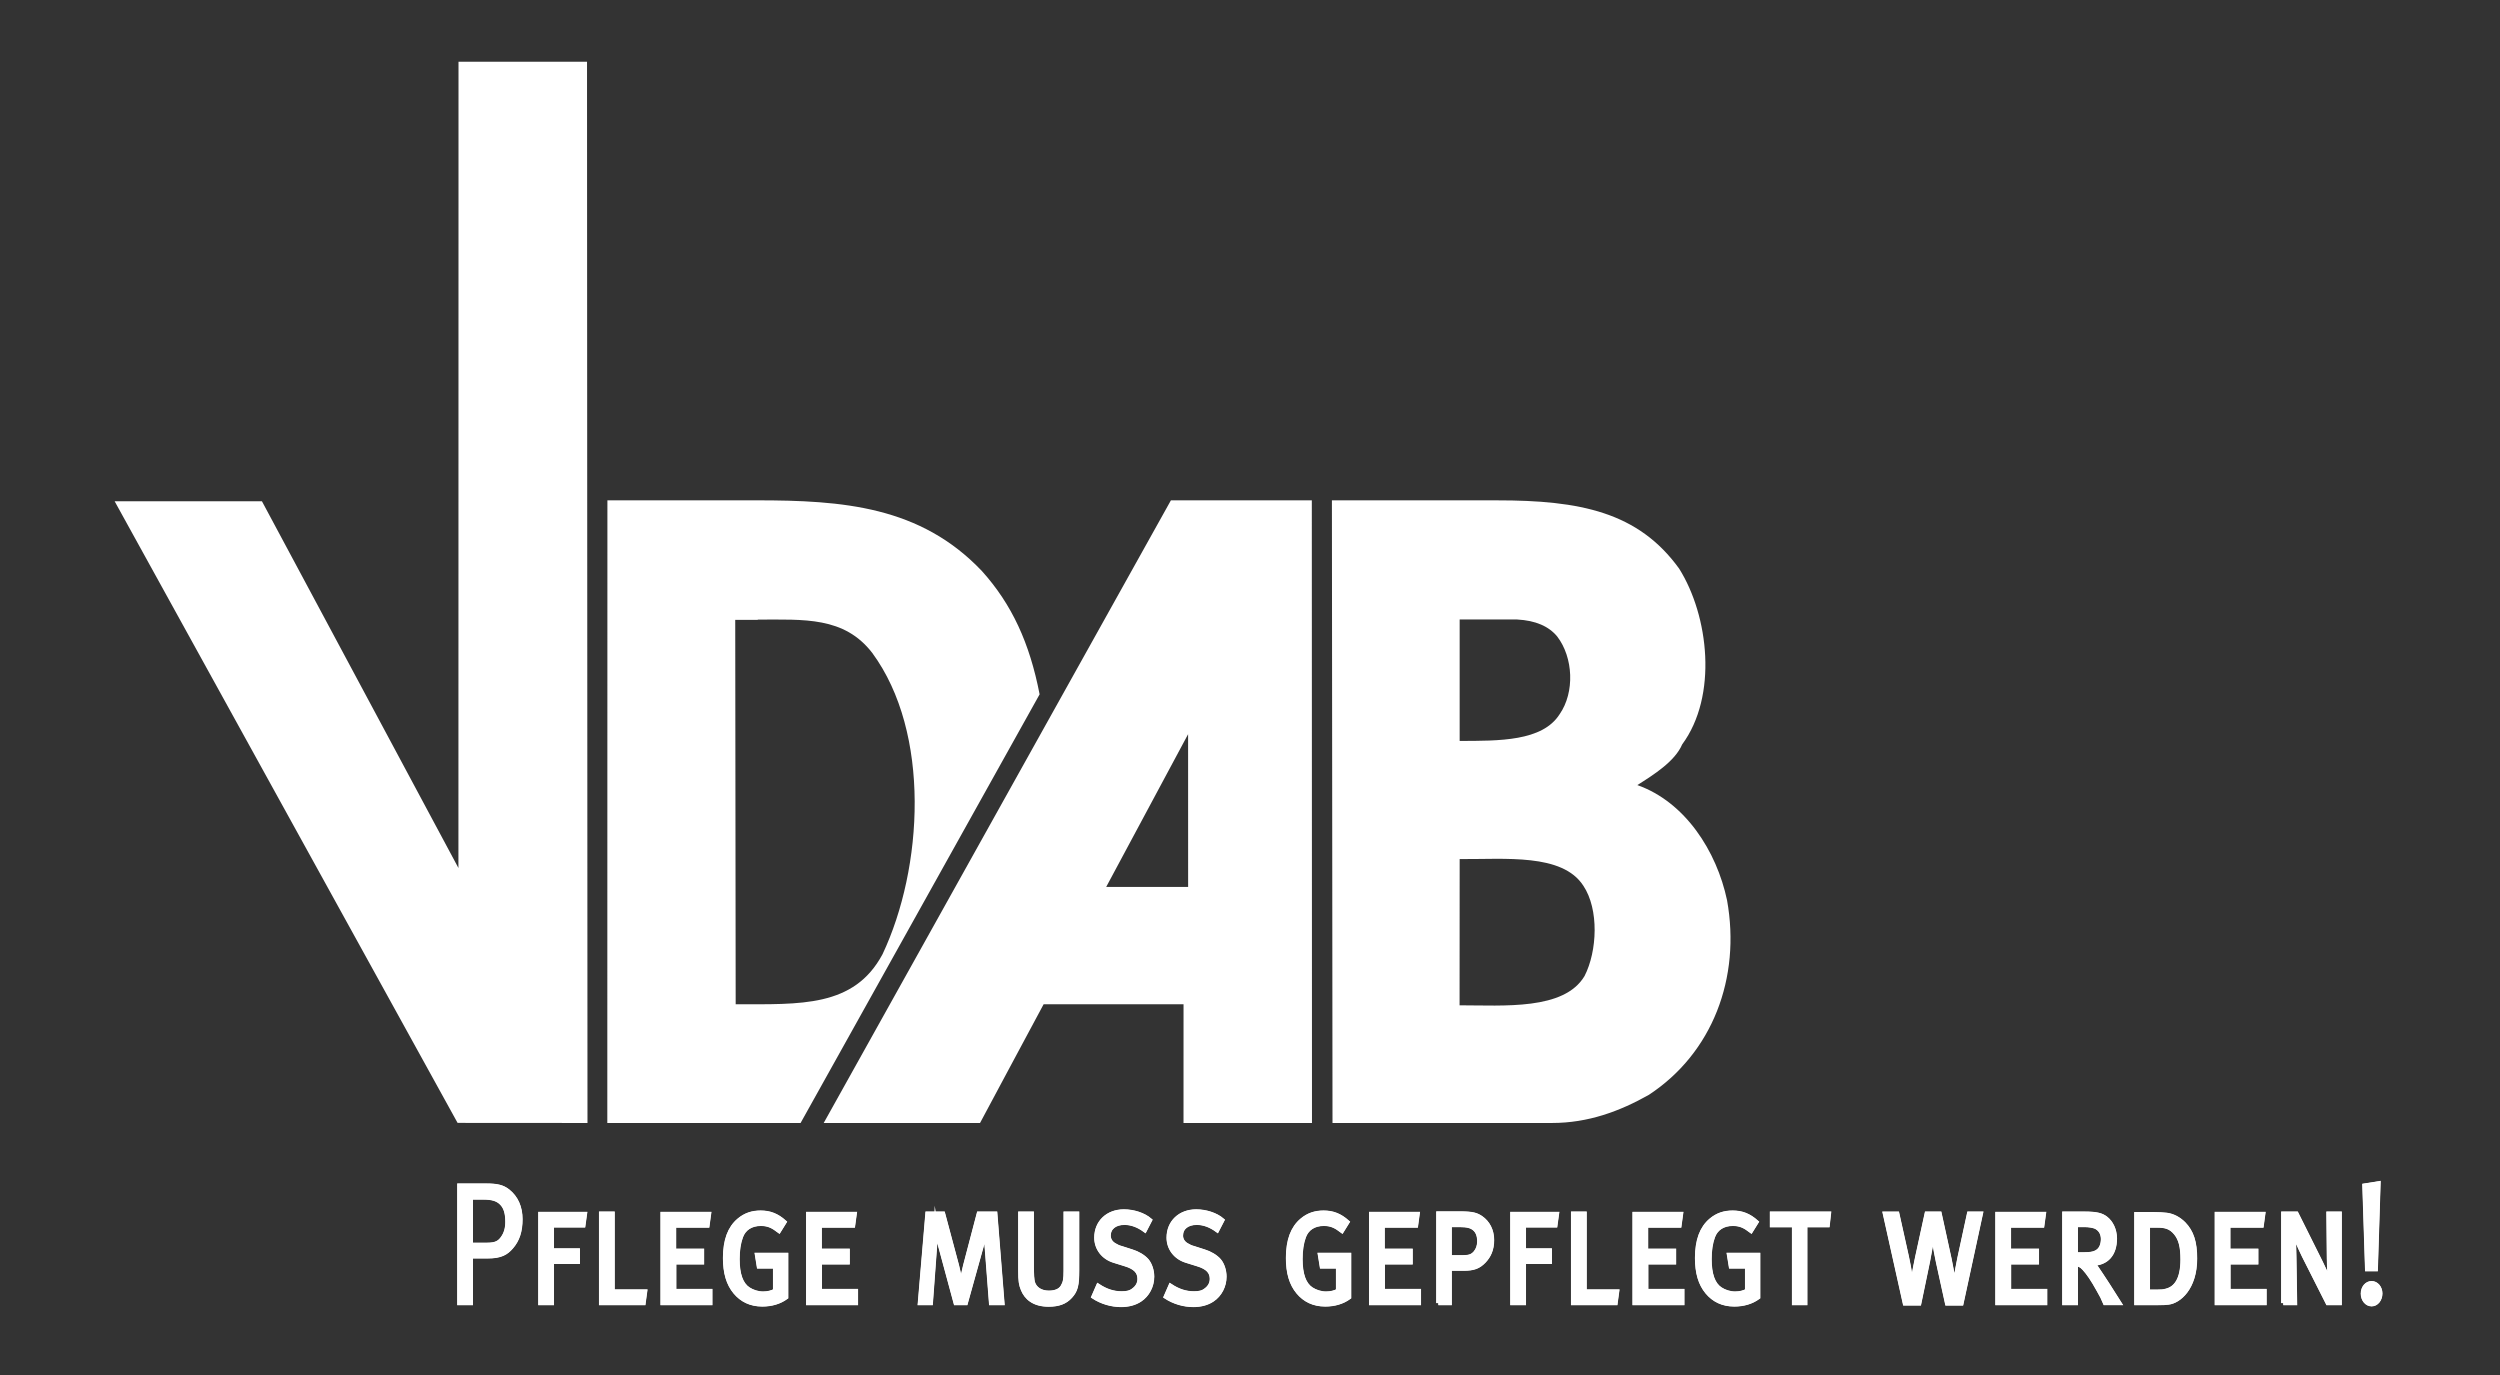 <?xml version="1.0" encoding="utf-8"?>
<svg xmlns="http://www.w3.org/2000/svg" xmlns:xlink="http://www.w3.org/1999/xlink" version="1.1" id="Ebene_1" x="0px" y="0px" width="566.93px" height="311.81px" viewBox="0 0 566.93 311.81" xml:space="preserve">
<rect x="0" y="0" width="566.93" height="311.81" fill="#333333" stroke="none"/>
<g>
	<path fill="#FFFFFF" stroke="#FFFFFF" stroke-miterlimit="10" d="M104.175,295.492h2.587v-10.596h3.882   c2.911,0,4.172-0.777,5.304-2.097c1.422-1.63,2.07-3.609,2.07-6.326c0-2.679-0.97-4.891-2.846-6.365   c-1.198-0.933-2.458-1.242-4.852-1.242h-6.145V295.492z M109.576,271.544c2.103,0,3.3,0.389,4.205,1.319   c0.906,0.932,1.294,2.252,1.294,4.23c0,1.515-0.356,2.718-1.132,3.766c-0.744,1.009-1.585,1.436-3.461,1.436h-3.72v-10.751H109.576   z M122.546,295.492h2.588v-9.354h5.887v-2.563h-5.887v-5.706h7.148l0.356-2.561h-10.092V295.492z M136.325,295.492h9.606   l0.355-2.601h-7.375v-17.66h-2.586V295.492z M150.264,295.492h10.804v-2.717h-8.183v-6.521h6.307v-2.601h-6.339v-5.745h7.569   l0.355-2.6h-10.513V295.492z M172.486,274.998c-1.941,0-3.493,0.544-4.884,1.708c-2.135,1.785-3.171,4.58-3.171,8.578   c0,3.377,0.745,5.861,2.297,7.724c1.488,1.785,3.494,2.795,6.146,2.795c2.07,0,3.913-0.544,5.402-1.63v-9.588h-6.599l0.42,2.602   h3.688v5.511c-0.679,0.427-1.714,0.66-2.75,0.66c-1.165,0-2.394-0.389-3.332-1.009c-1.648-1.087-2.458-3.339-2.458-6.831   c0-1.98,0.26-3.688,0.777-5.085c0.68-1.863,2.297-2.911,4.529-2.911c1.811,0,2.814,0.621,4.107,1.591l1.229-1.979   C176.173,275.619,174.556,274.998,172.486,274.998 M183.289,295.492h10.803v-2.717h-8.184v-6.521h6.308v-2.601h-6.34v-5.745h7.569   l0.356-2.6h-10.512V295.492z M208.614,295.492h2.458l0.97-13.158c0.13-1.746,0.227-4.152,0.227-4.152s0.42,2.444,0.906,4.152   l3.557,13.158h2.264l3.656-13.119c0.517-1.785,0.938-4.152,0.938-4.152s0.031,2.444,0.161,4.269l1.003,13.003h2.554l-1.616-20.261   h-3.72l-3.105,11.838c-0.388,1.553-0.938,4.192-0.938,4.192s-0.55-2.796-0.938-4.309l-3.137-11.722h-3.527L208.614,295.492z    M231.384,288.117c0,2.407,0.13,3.145,0.583,4.271c0.743,1.823,2.393,3.453,5.822,3.453c2.231,0,3.752-0.543,4.948-1.862   c1.229-1.358,1.521-2.523,1.521-5.861v-12.886h-2.588v12.964c0,1.902-0.129,2.639-0.679,3.571c-0.55,0.931-1.619,1.396-3.138,1.396   c-1.843,0-3.235-0.893-3.655-2.407c-0.129-0.542-0.226-1.784-0.226-3.375v-12.149h-2.588V288.117z M254.866,274.727   c-3.655,0-6.242,2.446-6.242,5.938c0,2.445,1.585,4.502,4.043,5.24l2.49,0.776c2.329,0.699,3.267,1.746,3.267,3.338   c0,1.048-0.485,1.902-1.327,2.522c-0.71,0.582-1.52,0.776-2.716,0.776c-1.876,0-3.558-0.543-5.337-1.708l-1.067,2.446   c1.844,1.202,4.043,1.862,6.242,1.862c1.682,0,3.138-0.388,4.302-1.164c1.715-1.125,2.75-3.145,2.75-5.24   c0-1.358-0.453-2.756-1.197-3.648c-0.776-0.893-2.103-1.669-3.396-2.057l-2.297-0.738c-0.841-0.232-1.002-0.349-1.423-0.582   c-1.035-0.504-1.553-1.319-1.553-2.29c0-1.785,1.423-2.911,3.59-2.911c1.585,0,3.138,0.582,4.625,1.669l1.165-2.251   C259.329,275.465,257.033,274.727,254.866,274.727 M271.264,274.727c-3.654,0-6.242,2.446-6.242,5.938   c0,2.445,1.585,4.502,4.043,5.24l2.491,0.776c2.329,0.699,3.267,1.746,3.267,3.338c0,1.048-0.486,1.902-1.327,2.522   c-0.711,0.582-1.52,0.776-2.716,0.776c-1.876,0-3.558-0.543-5.337-1.708l-1.068,2.446c1.844,1.202,4.043,1.862,6.243,1.862   c1.682,0,3.137-0.388,4.302-1.164c1.714-1.125,2.749-3.145,2.749-5.24c0-1.358-0.453-2.756-1.197-3.648   c-0.776-0.893-2.103-1.669-3.396-2.057l-2.296-0.738c-0.841-0.232-1.003-0.349-1.424-0.582c-1.035-0.504-1.552-1.319-1.552-2.29   c0-1.785,1.423-2.911,3.59-2.911c1.585,0,3.138,0.582,4.625,1.669l1.164-2.251C275.728,275.465,273.431,274.727,271.264,274.727    M300.148,274.998c-1.941,0-3.494,0.544-4.884,1.708c-2.136,1.785-3.171,4.58-3.171,8.578c0,3.377,0.744,5.861,2.297,7.724   c1.487,1.785,3.493,2.795,6.145,2.795c2.07,0,3.914-0.544,5.402-1.63v-9.588h-6.599l0.421,2.602h3.688v5.511   c-0.68,0.427-1.715,0.66-2.75,0.66c-1.164,0-2.393-0.389-3.332-1.009c-1.648-1.087-2.457-3.339-2.457-6.831   c0-1.98,0.259-3.688,0.775-5.085c0.68-1.863,2.297-2.911,4.529-2.911c1.811,0,2.814,0.621,4.107,1.591l1.229-1.979   C303.835,275.619,302.218,274.998,300.148,274.998 M310.951,295.492h10.803v-2.717h-8.184v-6.521h6.307v-2.601h-6.34v-5.745h7.57   l0.355-2.6h-10.512V295.492z M326.186,295.492h2.555v-7.802h3.137c2.297,0,3.43-0.427,4.658-1.708   c1.066-1.125,1.812-2.561,1.812-4.774c0-2.173-0.938-3.959-2.524-5.045c-1.002-0.659-1.842-0.971-4.656-0.971h-4.98V295.492z    M331.068,277.793c1.553,0,2.588,0.194,3.365,0.893c0.678,0.621,1.035,1.514,1.035,2.834c0,0.97-0.291,1.862-0.875,2.562   c-0.68,0.776-1.326,1.048-2.879,1.048h-2.975v-7.336H331.068z M342.972,295.492h2.587v-9.354h5.887v-2.563h-5.887v-5.706h7.148   l0.355-2.561h-10.091V295.492z M356.75,295.492h9.605l0.355-2.601h-7.375v-17.66h-2.586V295.492z M370.689,295.492h10.803v-2.717   h-8.182v-6.521h6.307v-2.601h-6.34v-5.745h7.568l0.355-2.6h-10.512V295.492z M392.91,274.998c-1.939,0-3.492,0.544-4.883,1.708   c-2.135,1.785-3.17,4.58-3.17,8.578c0,3.377,0.744,5.861,2.295,7.724c1.488,1.785,3.494,2.795,6.146,2.795   c2.07,0,3.914-0.544,5.4-1.63v-9.588h-6.598l0.422,2.602h3.686v5.511c-0.678,0.427-1.713,0.66-2.748,0.66   c-1.166,0-2.395-0.389-3.332-1.009c-1.648-1.087-2.459-3.339-2.459-6.831c0-1.98,0.26-3.688,0.777-5.085   c0.678-1.863,2.297-2.911,4.527-2.911c1.813,0,2.814,0.621,4.107,1.591l1.23-1.979C396.598,275.619,394.98,274.998,392.91,274.998    M401.836,277.832h5.016v17.66h2.521v-17.66h5.078l0.291-2.601h-12.906V277.832z M431.982,295.569h3.234l2.006-9.664   c0.549-2.756,1.131-6.327,1.131-6.327s0.453,3.493,1.133,6.561l2.07,9.431h3.234l4.398-20.338h-2.652l-2.168,10.014   c-0.646,3.066-1.131,6.443-1.131,6.443c0-0.155-0.551-3.338-1.133-6.095l-2.264-10.362h-2.91l-2.168,9.936   c-0.646,3.028-1.229,6.638-1.229,6.638c-0.162-1.203-0.422-3.648-1.133-6.831l-2.166-9.742h-2.783L431.982,295.569z    M452.971,295.492h10.803v-2.717h-8.184v-6.521h6.307v-2.601h-6.338v-5.745h7.566l0.357-2.6h-10.512V295.492z M468.141,295.492   h2.586v-8.85c0.777,0.078,1.262,0.311,1.91,1.009c0.938,1.01,1.973,2.522,3.232,4.813c0.811,1.397,1.035,1.862,1.521,3.027h3.201   c0,0-1.682-2.64-2.684-4.23c-0.938-1.476-2.006-3.027-2.523-3.805c-0.26-0.388-0.453-0.582-0.906-0.892   c3.234-0.039,5.111-2.135,5.111-5.706c0-1.941-0.842-3.648-2.07-4.58c-0.971-0.737-2.07-1.048-4.852-1.048h-4.527V295.492z    M472.766,277.793c1.002,0,1.777,0.155,2.359,0.35c1.102,0.466,1.779,1.475,1.779,2.833c0,1.165-0.355,2.058-0.938,2.601   c-0.713,0.66-1.65,0.893-3.492,0.893h-1.748v-6.676H472.766z M484.477,295.492h4.916c0.971,0,1.746-0.039,2.33-0.117   c2.359-0.271,6.047-3.221,6.047-9.975c0-3.727-0.775-6.055-2.555-7.879c-1.166-1.164-2.49-1.824-3.883-2.018   c-0.744-0.079-1.875-0.156-3.039-0.156h-3.816V295.492z M489.199,277.909c1.842,0,3.072,0.312,4.236,1.747   c1.066,1.319,1.52,3.066,1.52,5.938c0,4.658-1.584,6.561-3.654,7.104c-0.713,0.194-1.133,0.233-2.168,0.233h-2.068v-15.021H489.199   z M502.719,295.492h10.803v-2.717h-8.184v-6.521h6.309v-2.601h-6.34v-5.745h7.568l0.355-2.6h-10.512V295.492z M517.791,295.492   h2.652l-0.162-10.402c-0.033-2.949-0.129-4.813-0.195-5.627c0,0,1.328,3.182,2.363,5.277l5.432,10.752h2.686v-20.261h-2.523   l0.098,10.208c0.033,2.678,0.291,5.55,0.291,5.55c-0.098-0.155-1.066-2.523-2.166-4.734l-5.498-11.023h-2.977V295.492z    M539.363,268.361l-3.168,0.505l0.613,18.941h1.941L539.363,268.361z M539.785,293.318c0-1.281-0.873-2.329-1.973-2.329   c-1.102,0-1.975,1.048-1.975,2.368s0.873,2.406,1.975,2.406C538.912,295.764,539.785,294.678,539.785,293.318"></path>
	<path fill="#FFFFFF" stroke="#FFFFFF" stroke-width="0.9" d="M104.175,295.492h2.587v-10.596h3.882   c2.911,0,4.172-0.777,5.304-2.097c1.422-1.63,2.07-3.609,2.07-6.326c0-2.679-0.97-4.891-2.846-6.365   c-1.198-0.933-2.458-1.242-4.852-1.242h-6.145V295.492z M109.576,271.544c2.103,0,3.3,0.389,4.205,1.319   c0.906,0.932,1.294,2.252,1.294,4.23c0,1.515-0.356,2.718-1.132,3.766c-0.744,1.009-1.585,1.436-3.461,1.436h-3.72v-10.751H109.576   z M122.546,295.492h2.588v-9.354h5.887v-2.563h-5.887v-5.706h7.148l0.356-2.561h-10.092V295.492z M136.325,295.492h9.606   l0.355-2.601h-7.375v-17.66h-2.586V295.492z M150.264,295.492h10.804v-2.717h-8.183v-6.521h6.307v-2.601h-6.339v-5.745h7.569   l0.355-2.6h-10.513V295.492z M172.486,274.998c-1.941,0-3.493,0.544-4.884,1.708c-2.135,1.785-3.171,4.58-3.171,8.578   c0,3.377,0.745,5.861,2.297,7.724c1.488,1.785,3.494,2.795,6.146,2.795c2.07,0,3.913-0.544,5.402-1.63v-9.588h-6.599l0.42,2.602   h3.688v5.511c-0.679,0.427-1.714,0.66-2.75,0.66c-1.165,0-2.394-0.389-3.332-1.009c-1.648-1.087-2.458-3.339-2.458-6.831   c0-1.98,0.26-3.688,0.777-5.085c0.68-1.863,2.297-2.911,4.529-2.911c1.811,0,2.814,0.621,4.107,1.591l1.229-1.979   C176.173,275.619,174.556,274.998,172.486,274.998z M183.289,295.492h10.803v-2.717h-8.184v-6.521h6.308v-2.601h-6.34v-5.745h7.569   l0.356-2.6h-10.512V295.492z M208.614,295.492h2.458l0.97-13.158c0.13-1.746,0.227-4.152,0.227-4.152s0.42,2.444,0.906,4.152   l3.557,13.158h2.264l3.656-13.119c0.517-1.785,0.938-4.152,0.938-4.152s0.031,2.444,0.161,4.269l1.003,13.003h2.554l-1.616-20.261   h-3.72l-3.105,11.838c-0.388,1.553-0.938,4.192-0.938,4.192s-0.55-2.796-0.938-4.309l-3.137-11.722h-3.527L208.614,295.492z    M231.384,288.117c0,2.407,0.13,3.145,0.583,4.271c0.743,1.823,2.393,3.453,5.822,3.453c2.231,0,3.752-0.543,4.948-1.862   c1.229-1.358,1.521-2.523,1.521-5.861v-12.886h-2.588v12.964c0,1.902-0.129,2.639-0.679,3.571c-0.55,0.931-1.619,1.396-3.138,1.396   c-1.843,0-3.235-0.893-3.655-2.407c-0.129-0.542-0.226-1.784-0.226-3.375v-12.149h-2.588V288.117z M254.866,274.727   c-3.655,0-6.242,2.446-6.242,5.938c0,2.445,1.585,4.502,4.043,5.24l2.49,0.776c2.329,0.699,3.267,1.746,3.267,3.338   c0,1.048-0.485,1.902-1.327,2.522c-0.71,0.582-1.52,0.776-2.716,0.776c-1.876,0-3.558-0.543-5.337-1.708l-1.067,2.446   c1.844,1.202,4.043,1.862,6.242,1.862c1.682,0,3.138-0.388,4.302-1.164c1.715-1.125,2.75-3.145,2.75-5.24   c0-1.358-0.453-2.756-1.197-3.648c-0.776-0.893-2.103-1.669-3.396-2.057l-2.297-0.738c-0.841-0.232-1.002-0.349-1.423-0.582   c-1.035-0.504-1.553-1.319-1.553-2.29c0-1.785,1.423-2.911,3.59-2.911c1.585,0,3.138,0.582,4.625,1.669l1.165-2.251   C259.329,275.465,257.033,274.727,254.866,274.727z M271.264,274.727c-3.654,0-6.242,2.446-6.242,5.938   c0,2.445,1.585,4.502,4.043,5.24l2.491,0.776c2.329,0.699,3.267,1.746,3.267,3.338c0,1.048-0.486,1.902-1.327,2.522   c-0.711,0.582-1.52,0.776-2.716,0.776c-1.876,0-3.558-0.543-5.337-1.708l-1.068,2.446c1.844,1.202,4.043,1.862,6.243,1.862   c1.682,0,3.137-0.388,4.302-1.164c1.714-1.125,2.749-3.145,2.749-5.24c0-1.358-0.453-2.756-1.197-3.648   c-0.776-0.893-2.103-1.669-3.396-2.057l-2.296-0.738c-0.841-0.232-1.003-0.349-1.424-0.582c-1.035-0.504-1.552-1.319-1.552-2.29   c0-1.785,1.423-2.911,3.59-2.911c1.585,0,3.138,0.582,4.625,1.669l1.164-2.251C275.728,275.465,273.431,274.727,271.264,274.727z    M300.148,274.998c-1.941,0-3.494,0.544-4.884,1.708c-2.136,1.785-3.171,4.58-3.171,8.578c0,3.377,0.744,5.861,2.297,7.724   c1.487,1.785,3.493,2.795,6.145,2.795c2.07,0,3.914-0.544,5.402-1.63v-9.588h-6.599l0.421,2.602h3.688v5.511   c-0.68,0.427-1.715,0.66-2.75,0.66c-1.164,0-2.393-0.389-3.332-1.009c-1.648-1.087-2.457-3.339-2.457-6.831   c0-1.98,0.259-3.688,0.775-5.085c0.68-1.863,2.297-2.911,4.529-2.911c1.811,0,2.814,0.621,4.107,1.591l1.229-1.979   C303.835,275.619,302.218,274.998,300.148,274.998z M310.951,295.492h10.803v-2.717h-8.184v-6.521h6.307v-2.601h-6.34v-5.745h7.57   l0.355-2.6h-10.512V295.492z M326.186,295.492h2.555v-7.802h3.137c2.297,0,3.43-0.427,4.658-1.708   c1.066-1.125,1.812-2.561,1.812-4.774c0-2.173-0.938-3.959-2.524-5.045c-1.002-0.659-1.842-0.971-4.656-0.971h-4.98V295.492z    M331.068,277.793c1.553,0,2.588,0.194,3.365,0.893c0.678,0.621,1.035,1.514,1.035,2.834c0,0.97-0.291,1.862-0.875,2.562   c-0.68,0.776-1.326,1.048-2.879,1.048h-2.975v-7.336H331.068z M342.972,295.492h2.587v-9.354h5.887v-2.563h-5.887v-5.706h7.148   l0.355-2.561h-10.091V295.492z M356.75,295.492h9.605l0.355-2.601h-7.375v-17.66h-2.586V295.492z M370.689,295.492h10.803v-2.717   h-8.182v-6.521h6.307v-2.601h-6.34v-5.745h7.568l0.355-2.6h-10.512V295.492z M392.91,274.998c-1.939,0-3.492,0.544-4.883,1.708   c-2.135,1.785-3.17,4.58-3.17,8.578c0,3.377,0.744,5.861,2.295,7.724c1.488,1.785,3.494,2.795,6.146,2.795   c2.07,0,3.914-0.544,5.4-1.63v-9.588h-6.598l0.422,2.602h3.686v5.511c-0.678,0.427-1.713,0.66-2.748,0.66   c-1.166,0-2.395-0.389-3.332-1.009c-1.648-1.087-2.459-3.339-2.459-6.831c0-1.98,0.26-3.688,0.777-5.085   c0.678-1.863,2.297-2.911,4.527-2.911c1.813,0,2.814,0.621,4.107,1.591l1.23-1.979C396.598,275.619,394.98,274.998,392.91,274.998z    M401.836,277.832h5.016v17.66h2.521v-17.66h5.078l0.291-2.601h-12.906V277.832z M431.982,295.569h3.234l2.006-9.664   c0.549-2.756,1.131-6.327,1.131-6.327s0.453,3.493,1.133,6.561l2.07,9.431h3.234l4.398-20.338h-2.652l-2.168,10.014   c-0.646,3.066-1.131,6.443-1.131,6.443c0-0.155-0.551-3.338-1.133-6.095l-2.264-10.362h-2.91l-2.168,9.936   c-0.646,3.028-1.229,6.638-1.229,6.638c-0.162-1.203-0.422-3.648-1.133-6.831l-2.166-9.742h-2.783L431.982,295.569z    M452.971,295.492h10.803v-2.717h-8.184v-6.521h6.307v-2.601h-6.338v-5.745h7.566l0.357-2.6h-10.512V295.492z M468.141,295.492   h2.586v-8.85c0.777,0.078,1.262,0.311,1.91,1.009c0.938,1.01,1.973,2.522,3.232,4.813c0.811,1.397,1.035,1.862,1.521,3.027h3.201   c0,0-1.682-2.64-2.684-4.23c-0.938-1.476-2.006-3.027-2.523-3.805c-0.26-0.388-0.453-0.582-0.906-0.892   c3.234-0.039,5.111-2.135,5.111-5.706c0-1.941-0.842-3.648-2.07-4.58c-0.971-0.737-2.07-1.048-4.852-1.048h-4.527V295.492z    M472.766,277.793c1.002,0,1.777,0.155,2.359,0.35c1.102,0.466,1.779,1.475,1.779,2.833c0,1.165-0.355,2.058-0.938,2.601   c-0.713,0.66-1.65,0.893-3.492,0.893h-1.748v-6.676H472.766z M484.477,295.492h4.916c0.971,0,1.746-0.039,2.33-0.117   c2.359-0.271,6.047-3.221,6.047-9.975c0-3.727-0.775-6.055-2.555-7.879c-1.166-1.164-2.49-1.824-3.883-2.018   c-0.744-0.079-1.875-0.156-3.039-0.156h-3.816V295.492z M489.199,277.909c1.842,0,3.072,0.312,4.236,1.747   c1.066,1.319,1.52,3.066,1.52,5.938c0,4.658-1.584,6.561-3.654,7.104c-0.713,0.194-1.133,0.233-2.168,0.233h-2.068v-15.021H489.199   z M502.719,295.492h10.803v-2.717h-8.184v-6.521h6.309v-2.601h-6.34v-5.745h7.568l0.355-2.6h-10.512V295.492z M517.791,295.492   h2.652l-0.162-10.402c-0.033-2.949-0.129-4.813-0.195-5.627c0,0,1.328,3.182,2.363,5.277l5.432,10.752h2.686v-20.261h-2.523   l0.098,10.208c0.033,2.678,0.291,5.55,0.291,5.55c-0.098-0.155-1.066-2.523-2.166-4.734l-5.498-11.023h-2.977V295.492z    M539.363,268.361l-3.168,0.505l0.613,18.941h1.941L539.363,268.361z M539.785,293.318c0-1.281-0.873-2.329-1.973-2.329   c-1.102,0-1.975,1.048-1.975,2.368s0.873,2.406,1.975,2.406C538.912,295.764,539.785,294.678,539.785,293.318z"></path>
	<polygon fill="#FFFFFF" points="133.224,254.661 133.12,14 103.978,14 103.958,196.836 59.403,113.679 26,113.679 103.767,254.641     "></polygon>
	<path fill="#FFFFFF" d="M391.648,204.154c-2.35-11.131-9.49-22.279-20.346-26.12c3.705-2.344,8.521-5.371,10.166-9.214   c8.105-10.996,6.055-29.147-0.688-39.876c-9.279-12.838-22.465-15.483-41.303-15.477H302.04v0.08l0.134,141.114h49.787   c8.199,0,15.35-2.655,21.947-6.376C388.349,238.8,394.805,221.76,391.648,204.154 M344.043,140.484   c4.197,0.224,7.195,1.547,9.096,3.866c3.646,4.768,3.99,12.641,0.555,17.591c-3.902,6.2-13.795,6.062-22.684,6.082v-27.539H344.043   z M359.328,221.342c-4.656,7.808-18.336,6.634-28.338,6.634l0.02-33.161c10.307,0.076,23.266-1.342,28.045,6.042   C362.637,206.215,362.221,215.699,359.328,221.342"></path>
	<path fill="#FFFFFF" d="M222.668,129.495c-13.955-14.695-31.508-16.034-51.108-16.034h-33.817l-0.021,141.2h43.83l54.203-97.204   C233.497,145.805,229.458,137.042,222.668,129.495 M200.134,216.388c-6.465,12.095-18.675,11.345-33.304,11.345l-0.101-87.166   h5.109v-0.058c10.483-0.003,19.592-0.713,25.959,7.548C211.141,166.202,209.349,196.866,200.134,216.388 M297.52,254.661   l-0.037-141.2H265.53l-78.738,141.2h35.453c4.14-7.782,9.203-17.165,14.423-26.929h31.726l-0.006,26.929H297.52z M250.854,201.129   c6.292-11.744,12.651-23.601,18.573-34.637l0.007,34.637H250.854z"></path>
</g>
</svg>
